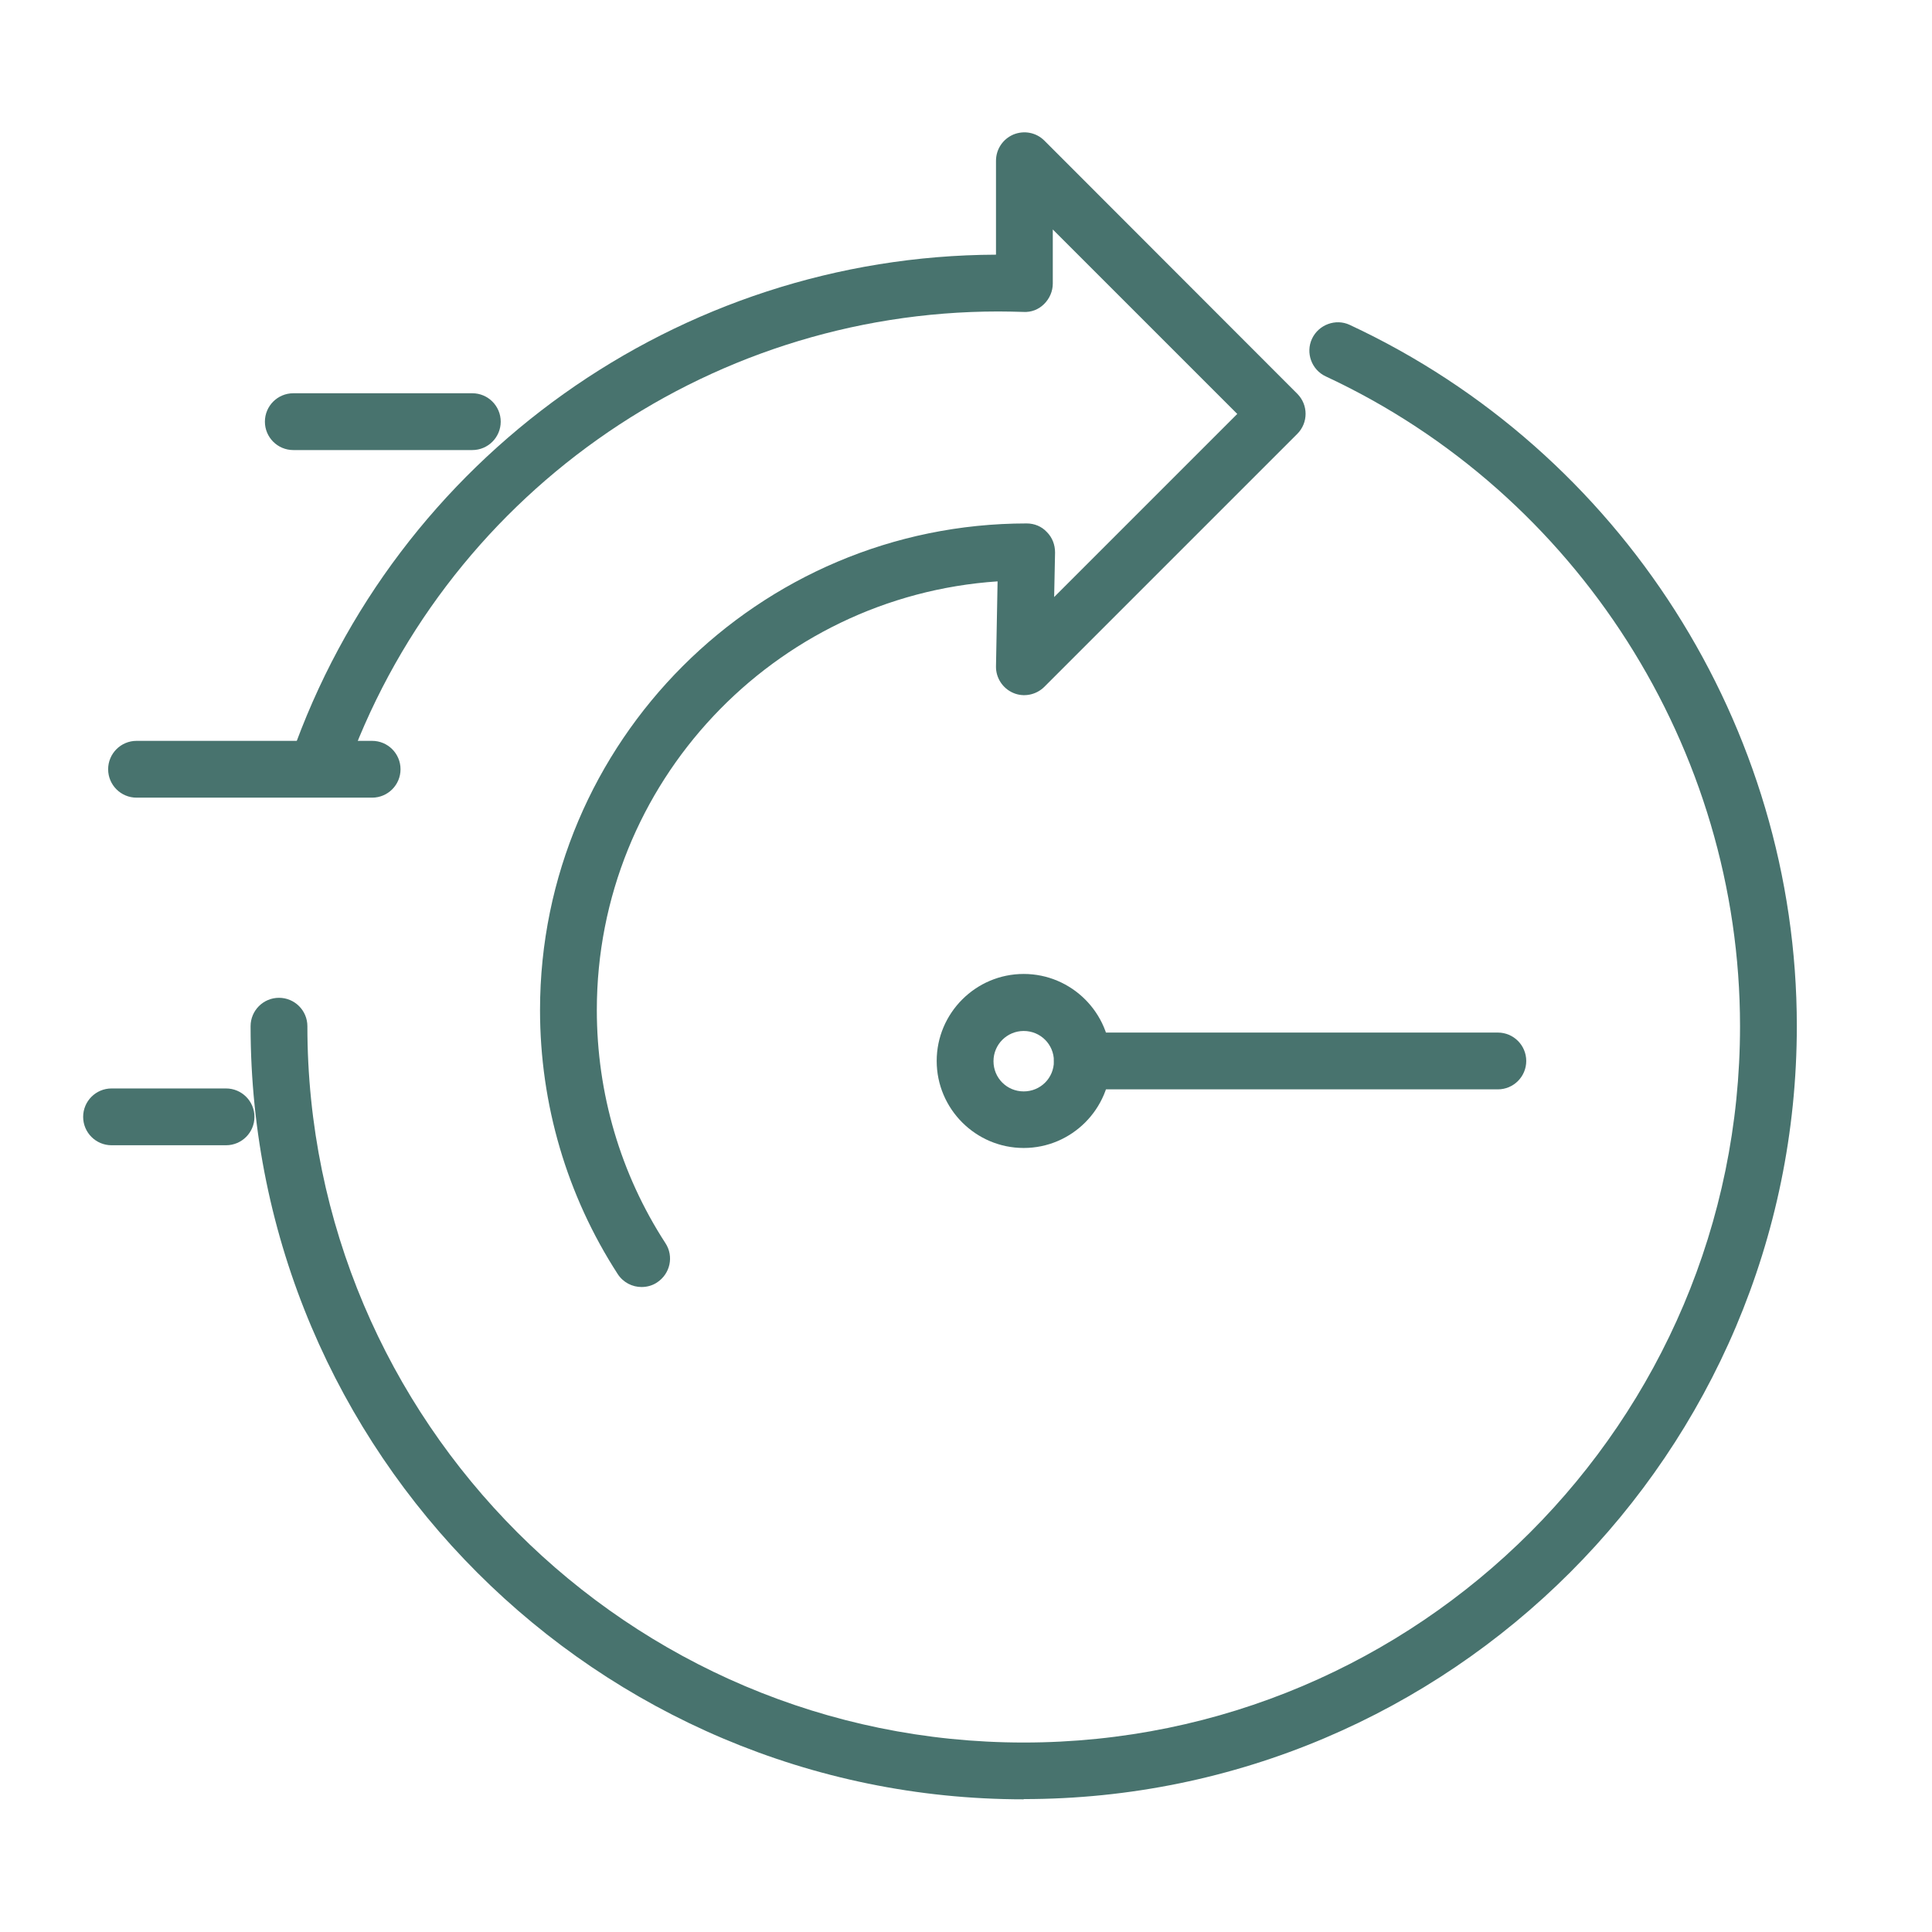 <svg xmlns:xlink="http://www.w3.org/1999/xlink" xmlns="http://www.w3.org/2000/svg" id="Layer_1" data-name="Layer 1" viewBox="0 0 85.04 85.04" width="85.04"  height="85.04" ><defs><style>      .cls-1 {        fill: #48736e;        stroke-width: 0px;      }    </style></defs><g><path class="cls-1" d="m28.24,56.65c-.41,0-.81-.2-1.05-.57-2.24-3.46-3.42-7.48-3.42-11.62,0-11.81,9.61-21.42,21.42-21.42.34,0,.66.13.89.38.24.24.36.56.36.9l-.04,1.96,8.06-8.06-8.12-8.12v2.38c0,.34-.14.66-.38.9s-.56.37-.91.35c-.37-.01-.73-.02-1.1-.02-12.95,0-24.51,8.21-28.78,20.42-.23.65-.94,1-1.59.77-.65-.23-1-.94-.77-1.59,4.6-13.18,17.07-22.05,31.03-22.1v-4.13c0-.51.3-.96.77-1.16.47-.19,1-.09,1.36.27l11.13,11.14c.49.49.49,1.28,0,1.77l-11.13,11.13c-.36.36-.91.47-1.37.27-.47-.2-.77-.67-.76-1.17l.07-3.74c-9.84.66-17.64,8.87-17.64,18.87,0,3.66,1.04,7.21,3.02,10.26.38.58.21,1.35-.37,1.73-.21.14-.45.2-.68.2Z" fill="#48736E" stroke-width="0px"></path><path class="cls-1" d="m45.06,79.2c-18.76,0-34.03-15.26-34.03-34.03,0-.69.56-1.25,1.25-1.25s1.25.56,1.25,1.25c0,17.38,14.14,31.53,31.53,31.53s31.53-14.14,31.53-31.53c0-12.21-7.16-23.44-18.23-28.6-.63-.29-.9-1.04-.61-1.66s1.04-.9,1.66-.61c11.95,5.57,19.68,17.68,19.68,30.86,0,18.76-15.26,34.03-34.03,34.03Z" fill="#48736E" stroke-width="0px"></path></g><path class="cls-1" d="m16.38,35.11H6.01c-.69,0-1.25-.56-1.25-1.25s.56-1.25,1.25-1.25h10.37c.69,0,1.25.56,1.25,1.25s-.56,1.25-1.25,1.25Z" fill="#48736E" stroke-width="0px"></path><path class="cls-1" d="m20.79,19.81h-7.88c-.69,0-1.25-.56-1.25-1.25s.56-1.25,1.25-1.25h7.88c.69,0,1.25.56,1.25,1.25s-.56,1.25-1.25,1.25Z" fill="#48736E" stroke-width="0px"></path><path class="cls-1" d="m9.95,50.41h-5.04c-.69,0-1.25-.56-1.25-1.25s.56-1.25,1.25-1.25h5.04c.69,0,1.25.56,1.25,1.25s-.56,1.25-1.25,1.25Z" fill="#48736E" stroke-width="0px"></path><g><path class="cls-1" d="m65.93,47.95h-18.29c-.69,0-1.25-.56-1.25-1.25s.56-1.25,1.25-1.25h18.29c.69,0,1.25.56,1.25,1.25s-.56,1.25-1.25,1.25Z" fill="#48736E" stroke-width="0px"></path><path class="cls-1" d="m45.06,50.53c-2.11,0-3.83-1.72-3.83-3.83s1.72-3.83,3.83-3.83,3.83,1.72,3.83,3.83-1.72,3.83-3.83,3.83Zm0-5.15c-.73,0-1.33.59-1.33,1.33s.59,1.33,1.33,1.33,1.33-.59,1.33-1.33-.59-1.33-1.33-1.33Z" fill="#48736E" stroke-width="0px"></path></g></svg>